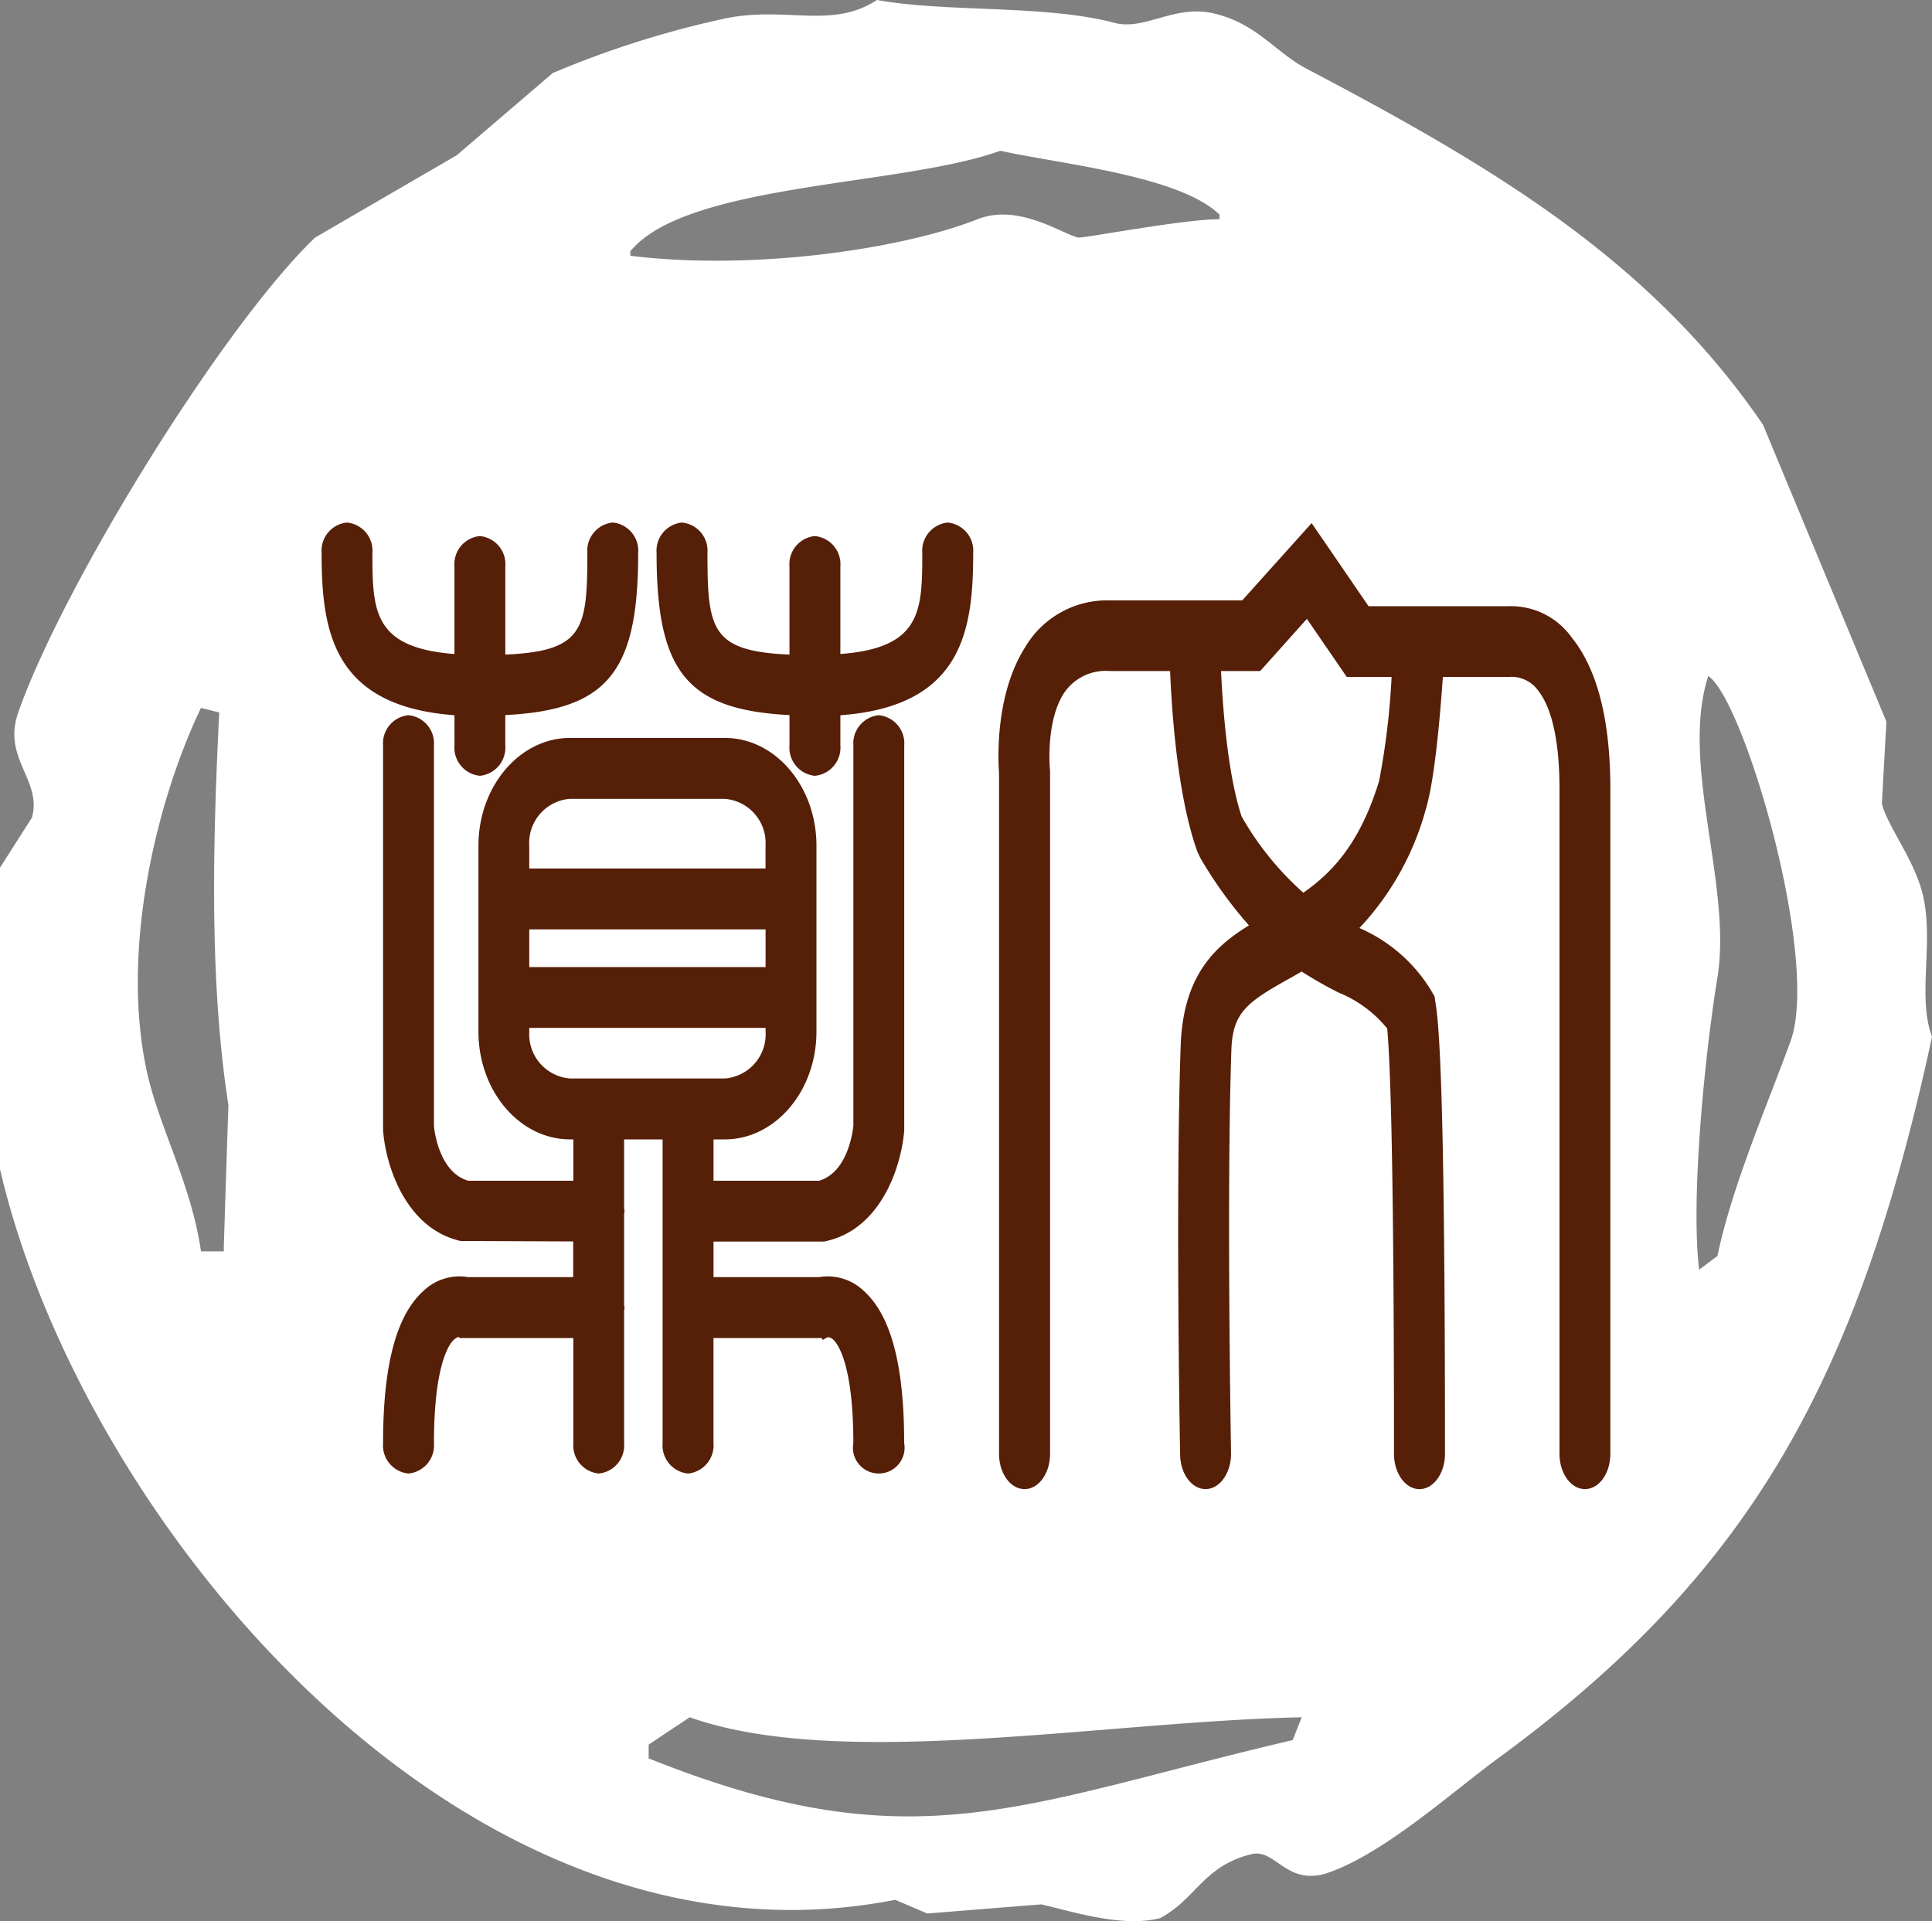 <svg xmlns="http://www.w3.org/2000/svg" xmlns:xlink="http://www.w3.org/1999/xlink" width="155" height="154.144" viewBox="0 0 155 154.144"><rect x="0" y="0" width="155" height="154.144" fill="#808080" stroke="none"/><defs><clipPath id="a"><rect width="155" height="154.144" fill="none"/></clipPath></defs><g style="mix-blend-mode:lighten;isolation:isolate"><g clip-path="url(#a)"><path d="M70.36,0c5.549,1.016,13.489.36,19.05,1.835C91.863,2.486,94.255.3,97.473,1.1c3.436.856,4.82,3.075,7.322,4.4,14.771,7.785,27.551,15.258,36.646,28.579Q146.392,46,151.343,57.9q-.184,3.292-.364,6.593c.463,1.822,2.629,4.517,3.292,7.326.893,3.792-.471,8.2.733,11.36-6,27.768-14.685,43.153-34.816,57.9-3.706,2.719-9.034,7.547-13.554,9.156-3.387,1.208-4.287-1.949-6.233-1.462-3.862.942-4.427,3.587-7.322,5.127-3,.8-7.191-.565-9.533-1.1-3.051.242-6.11.487-9.156.733-.852-.369-1.716-.733-2.568-1.1C37.305,159.218,6.63,122.326,0,93.808V69.623C.852,68.28,1.716,66.937,2.563,65.6c.835-3.014-2.4-4.734-1.1-8.432C5.082,46.851,17.977,26.028,25.287,19.058q5.676-3.3,11.36-6.6c2.559-2.2,5.135-4.394,7.695-6.593a77.336,77.336,0,0,1,13.923-4.4c4.832-.971,8.5.9,12.1-1.47M80.25,12.1C72.3,14.967,55.09,14.66,50.573,20.16v.364c9.951,1.224,21.888-.565,27.85-2.932,3.239-1.29,6.708,1.13,8.055,1.466.389.094,8.342-1.462,11.364-1.466v-.364C94.656,14.1,85.07,13.161,80.25,12.1m56.8,42.138c-2.281,7.068,1.929,16.79.737,24.185-1.04,6.409-2.15,17.731-1.47,23.452.491-.364.975-.733,1.47-1.1,1.179-5.651,4.021-12.15,5.86-17.219,2.4-6.622-3.767-27.5-6.6-29.316M16.126,56.8C12.7,63.927,9.664,75.844,11.732,85.749c.954,4.582,3.579,9.095,4.394,14.656h1.83v-.364q.178-5.682.369-11.364C16.822,79,17.043,68.1,17.588,57.166c-.483-.119-.975-.246-1.462-.364M55.34,137.785c-1.106.733-2.207,1.462-3.3,2.2v1.1c21.314,8.542,29.717,3.673,51.667-1.466.25-.614.487-1.22.729-1.83-15.9.324-37.039,4.292-49.091,0" transform="translate(0 -0.002)" fill="#fff"/><path d="M47.28,14.014a2.271,2.271,0,0,0-2.043,2.441V46.971c-.066.565-.491,3.731-2.752,4.394H34.016V48.048h.9c4.058,0,7.359-3.878,7.359-8.653V24.489c0-4.771-3.3-8.653-7.359-8.653h-12.4c-4.054,0-7.359,3.882-7.359,8.653V39.395c0,4.775,3.3,8.653,7.359,8.653h.254v3.317H14.331c-2.277-.667-2.695-3.862-2.744-4.386V16.455A2.271,2.271,0,0,0,9.54,14.014a2.267,2.267,0,0,0-2.035,2.441V47.1l0,.192c.172,2.629,1.7,7.875,6.216,8.907l9.038.037V59.1H14.331a4.162,4.162,0,0,0-3.571,1.093C8.57,62.147,7.505,66.148,7.505,72.413A2.266,2.266,0,0,0,9.54,74.858a2.27,2.27,0,0,0,2.048-2.445c0-6.147,1.175-7.858,1.54-8.235a1.376,1.376,0,0,1,.418-.283l.123.094h9.1v8.423A2.272,2.272,0,0,0,24.8,74.858a2.267,2.267,0,0,0,2.043-2.445V61.762a1.93,1.93,0,0,0,.037-.213,1.777,1.777,0,0,0-.037-.213V54.018a1.931,1.931,0,0,0,.037-.213,1.777,1.777,0,0,0-.037-.213V48.048h3.088V72.413a2.269,2.269,0,0,0,2.043,2.445,2.269,2.269,0,0,0,2.039-2.445V63.989h8.69l.066.147.4-.213c.049-.008.254-.02.516.254.356.377,1.548,2.088,1.548,8.235a2.073,2.073,0,1,0,4.079,0c0-6.269-1.065-10.266-3.26-12.224A4.17,4.17,0,0,0,42.485,59.1H34.016V56.246H42.9l.184-.045c4.529-1.032,6.048-6.278,6.233-8.907V16.455a2.27,2.27,0,0,0-2.035-2.441M19.233,31.2h18.96v3.026H19.233Zm3.276-10.475h12.4a3.553,3.553,0,0,1,3.28,3.767v1.822H19.233V24.489a3.55,3.55,0,0,1,3.276-3.767M19.233,39.395V39.1h18.96v.291a3.557,3.557,0,0,1-3.28,3.771h-12.4a3.554,3.554,0,0,1-3.276-3.771" transform="translate(23.228 43.371)" fill="#561f07"/><path d="M36.225,10.239a2.271,2.271,0,0,0-2.043,2.441c0,4.664-.078,7.613-6.572,8.108V13.765a2.268,2.268,0,0,0-2.048-2.441,2.262,2.262,0,0,0-2.035,2.441v7.068c-6.278-.27-6.581-2.007-6.581-8.153A2.265,2.265,0,0,0,14.9,10.239a2.268,2.268,0,0,0-2.035,2.441c0,9.5,2.416,12.588,10.663,13.006v2.428a2.266,2.266,0,0,0,2.035,2.445,2.272,2.272,0,0,0,2.048-2.445V25.7c9.791-.717,10.655-6.8,10.655-13.018a2.268,2.268,0,0,0-2.039-2.441" transform="translate(39.811 31.688)" fill="#561f07"/><path d="M16.96,28.114A2.269,2.269,0,0,0,19,30.558a2.266,2.266,0,0,0,2.035-2.445V25.685c8.243-.414,10.663-3.5,10.663-13.006a2.268,2.268,0,0,0-2.035-2.441A2.268,2.268,0,0,0,27.62,12.68c0,6.147-.307,7.879-6.581,8.153V13.765A2.262,2.262,0,0,0,19,11.324a2.265,2.265,0,0,0-2.043,2.441v7.023c-6.5-.5-6.581-3.444-6.581-8.108a2.265,2.265,0,0,0-2.043-2.441A2.265,2.265,0,0,0,6.3,12.68c0,6.216.864,12.3,10.659,13.018Z" transform="translate(19.502 31.688)" fill="#561f07"/><path d="M65.574,19.46a5.987,5.987,0,0,0-5.156-2.539H49.256l-4.57-6.671-5.569,6.2H28.482A7.634,7.634,0,0,0,21.7,20.209c-2.391,3.776-2.179,8.89-2.093,10.094V84.922c0,1.568.913,2.834,2.048,2.834S23.7,86.491,23.7,84.922V30.148l-.025-.348c-.008-.033-.287-3.686,1.118-5.872a4.019,4.019,0,0,1,3.686-1.81H33.33c.156,3.694.639,10.176,2.187,14.492l.254.532a33.917,33.917,0,0,0,3.886,5.385c-2.707,1.663-5.287,4-5.479,9.672-.41,11.757-.066,31.941-.041,32.793.016,1.54.93,2.764,2.039,2.764h.049c1.126-.041,2.019-1.339,1.994-2.9,0-.209-.369-20.827.029-32.379.115-2.907,1.192-3.751,4.513-5.61.364-.2.745-.418,1.122-.639a33.286,33.286,0,0,0,2.965,1.691,9.69,9.69,0,0,1,3.9,2.883c.233,2.445.545,10.2.545,34.124,0,1.568.921,2.834,2.043,2.834s2.048-1.265,2.048-2.834c0-21.179-.242-32.965-.737-36.028l-.1-.672-.311-.532a12.588,12.588,0,0,0-5.717-4.955,22.533,22.533,0,0,0,5.344-9.6c.684-2.256,1.126-7.314,1.351-10.545H60.5l.2-.012a2.644,2.644,0,0,1,2.2,1.163c1.089,1.413,1.671,4.115,1.671,7.821V84.922c0,1.568.917,2.834,2.039,2.834,1.138,0,2.039-1.265,2.039-2.834V31.56c0-5.491-1.036-9.566-3.075-12.1M50.1,30.938c-1.515,4.955-3.722,7.326-6.081,8.968a24.116,24.116,0,0,1-4.947-6.11c-1.057-3.149-1.495-8.215-1.654-11.679h3.141l3.747-4.185L47.5,22.588h3.6a59.868,59.868,0,0,1-1,8.35" transform="translate(60.544 31.722)" fill="#561f07"/></g></g></svg>
